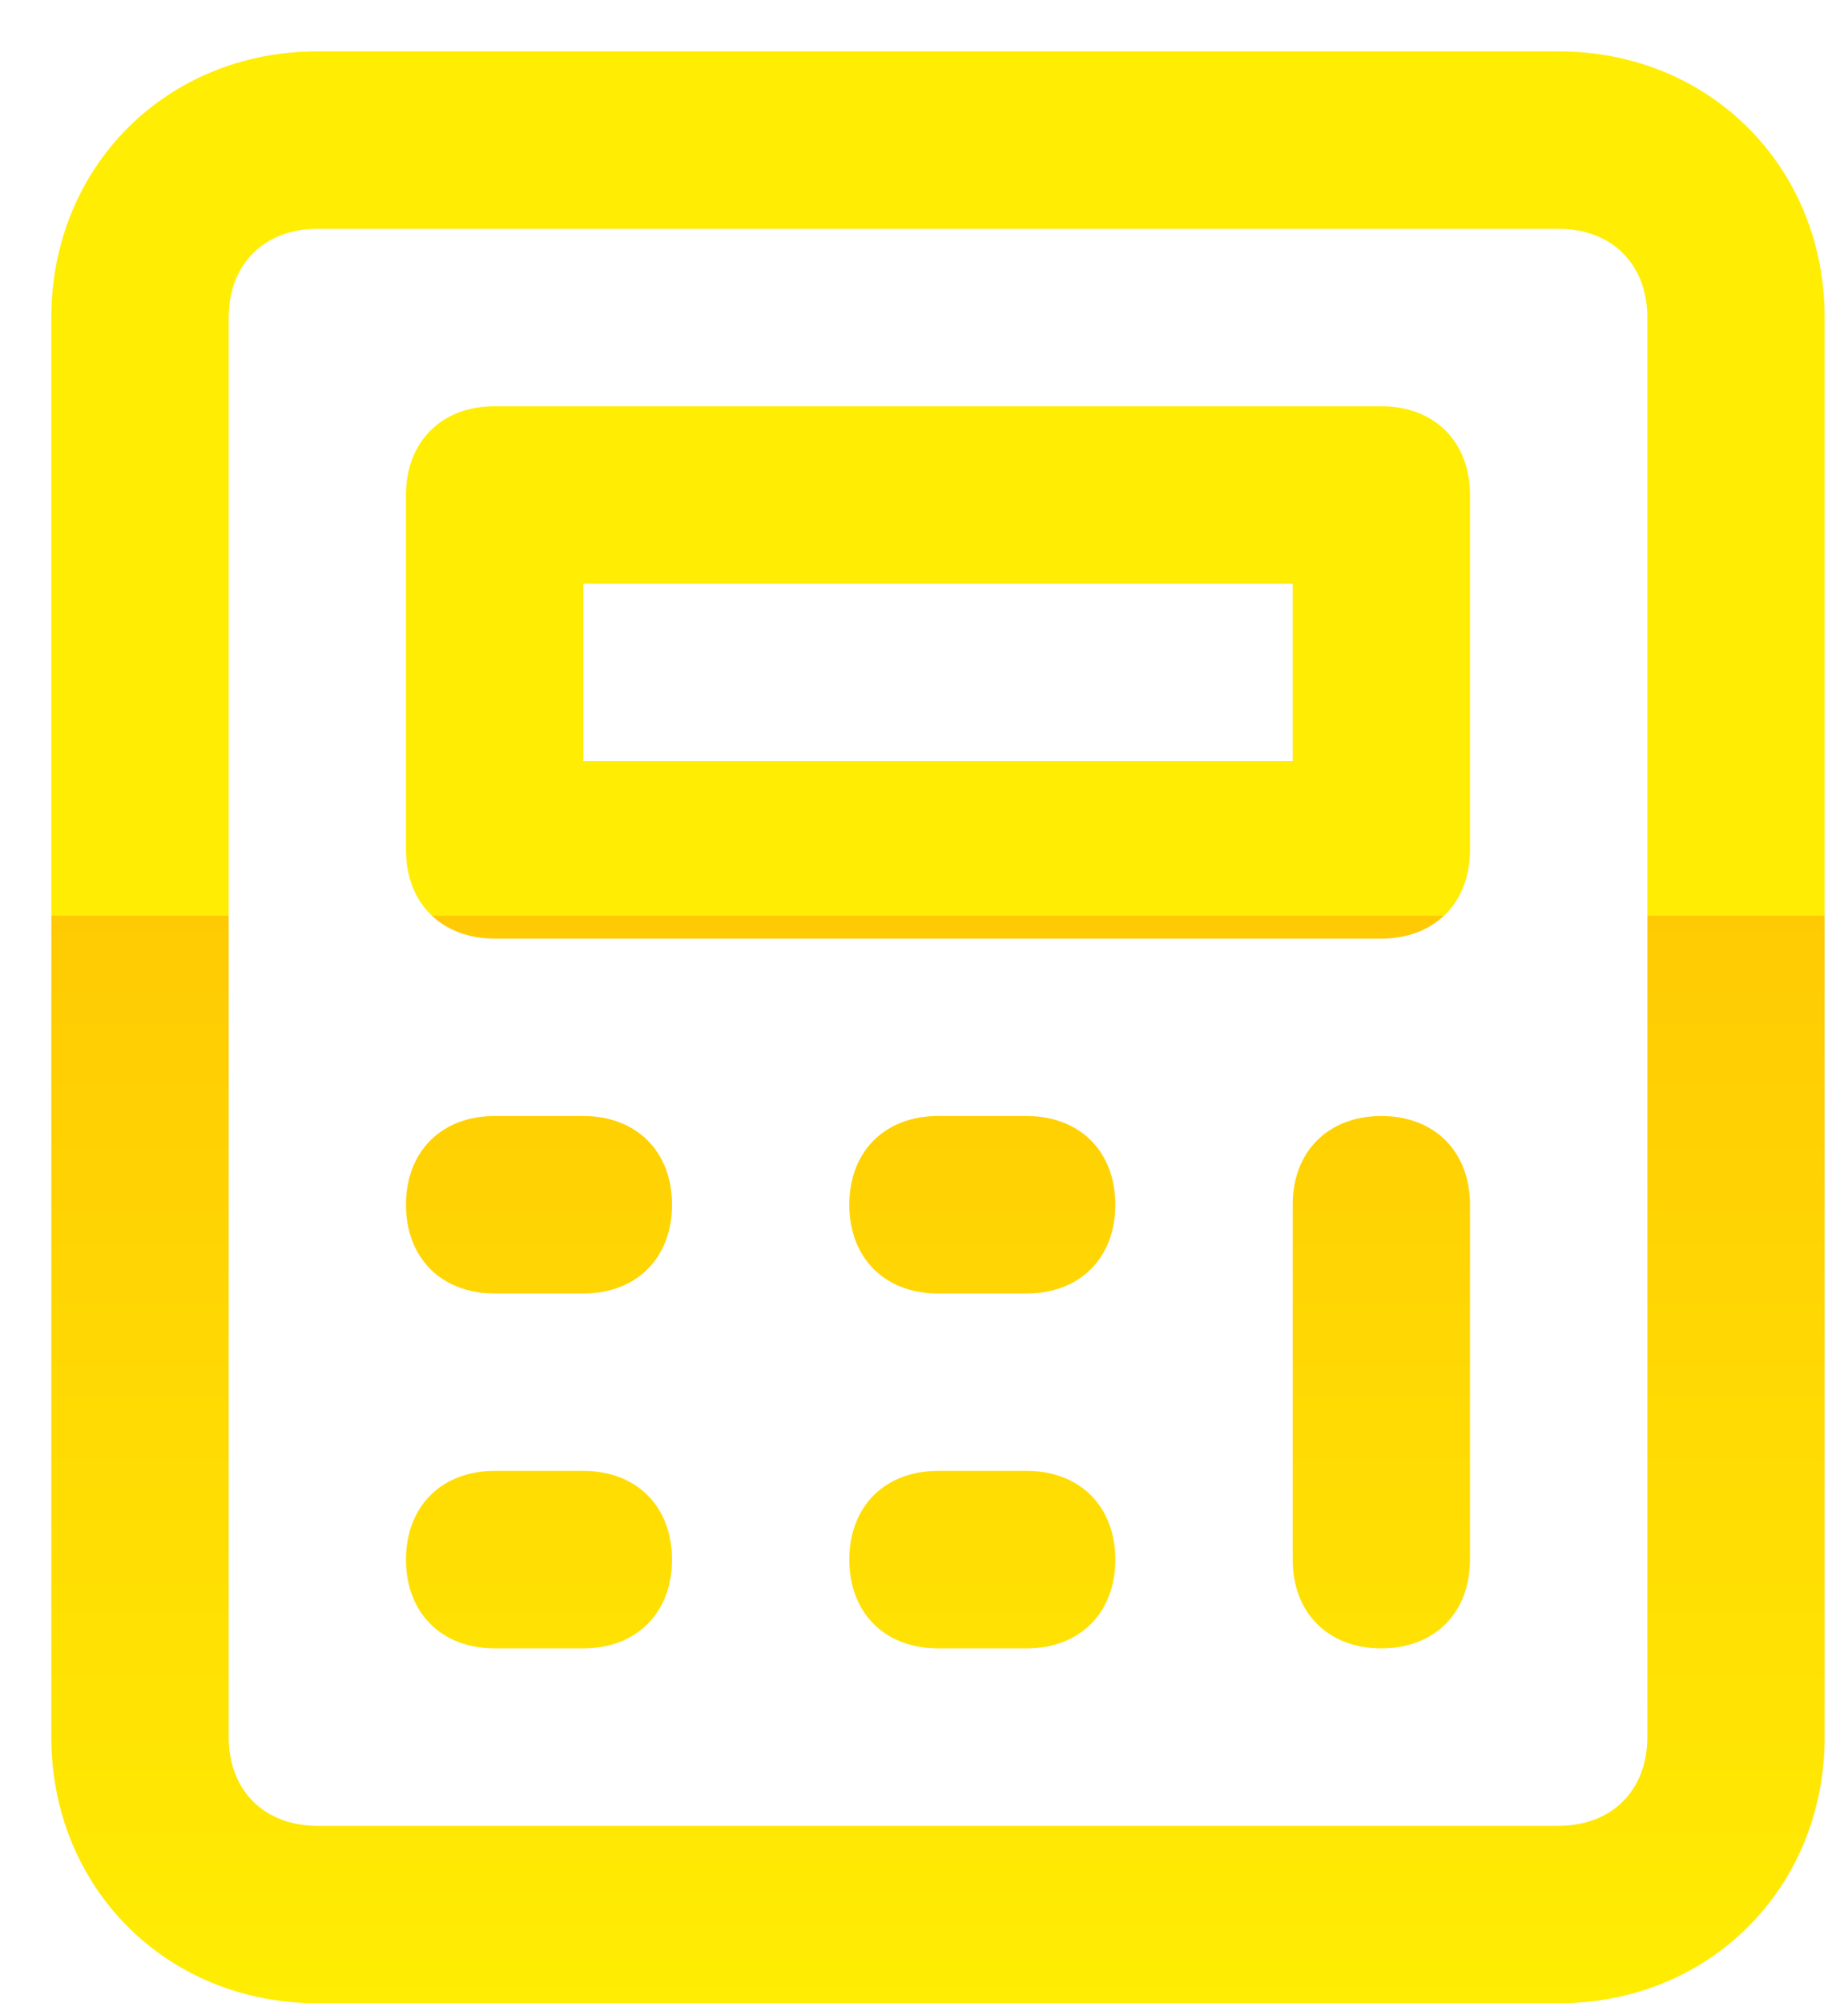 <svg width="36" height="39" viewBox="0 0 36 39" fill="none" xmlns="http://www.w3.org/2000/svg">
<g filter="url(#filter0_d_2_36)">
<path fill-rule="evenodd" clip-rule="evenodd" d="M29.364 38H5.182C2.245 38 0 35.755 0 32.818V5.182C0 2.245 2.245 0 5.182 0H29.364C32.3 0 34.545 2.245 34.545 5.182V32.818C34.545 35.755 32.3 38 29.364 38ZM5.182 3.455C4.145 3.455 3.455 4.145 3.455 5.182V32.818C3.455 33.855 4.145 34.545 5.182 34.545H29.364C30.4 34.545 31.091 33.855 31.091 32.818V5.182C31.091 4.145 30.4 3.455 29.364 3.455H5.182ZM10.364 24.182H8.636C7.6 24.182 6.909 23.491 6.909 22.454C6.909 21.418 7.6 20.727 8.636 20.727H10.364C11.4 20.727 12.091 21.418 12.091 22.454C12.091 23.491 11.4 24.182 10.364 24.182ZM17.273 24.182H19C20.036 24.182 20.727 23.491 20.727 22.454C20.727 21.418 20.036 20.727 19 20.727H17.273C16.236 20.727 15.545 21.418 15.545 22.454C15.545 23.491 16.236 24.182 17.273 24.182ZM10.364 31.091H8.636C7.6 31.091 6.909 30.4 6.909 29.364C6.909 28.327 7.6 27.636 8.636 27.636H10.364C11.4 27.636 12.091 28.327 12.091 29.364C12.091 30.4 11.4 31.091 10.364 31.091ZM17.273 31.091H19C20.036 31.091 20.727 30.4 20.727 29.364C20.727 28.327 20.036 27.636 19 27.636H17.273C16.236 27.636 15.545 28.327 15.545 29.364C15.545 30.4 16.236 31.091 17.273 31.091ZM25.909 31.091C24.873 31.091 24.182 30.4 24.182 29.364V22.454C24.182 21.418 24.873 20.727 25.909 20.727C26.945 20.727 27.636 21.418 27.636 22.454V29.364C27.636 30.4 26.945 31.091 25.909 31.091ZM8.636 17.273H25.909C26.945 17.273 27.636 16.582 27.636 15.546V8.636C27.636 7.6 26.945 6.909 25.909 6.909H8.636C7.6 6.909 6.909 7.6 6.909 8.636V15.546C6.909 16.582 7.6 17.273 8.636 17.273ZM24.182 13.818H10.364V10.364H24.182V13.818Z" fill="url(#paint0_linear_2_36)"/>
</g>
<defs>
<filter id="filter0_d_2_36" x="0" y="0" width="35.545" height="39" filterUnits="userSpaceOnUse" color-interpolation-filters="sRGB">
<feFlood flood-opacity="0" result="BackgroundImageFix"/>
<feColorMatrix in="SourceAlpha" type="matrix" values="0 0 0 0 0 0 0 0 0 0 0 0 0 0 0 0 0 0 127 0" result="hardAlpha"/>
<feOffset dx="1" dy="1"/>
<feComposite in2="hardAlpha" operator="out"/>
<feColorMatrix type="matrix" values="0 0 0 0 1 0 0 0 0 0.718 0 0 0 0 0.012 0 0 0 1 0"/>
<feBlend mode="normal" in2="BackgroundImageFix" result="effect1_dropShadow_2_36"/>
<feBlend mode="normal" in="SourceGraphic" in2="effect1_dropShadow_2_36" result="shape"/>
</filter>
<linearGradient id="paint0_linear_2_36" x1="17.273" y1="0" x2="17.273" y2="38" gradientUnits="userSpaceOnUse">
<stop stop-color="#FFED03"/>
<stop offset="0.443" stop-color="#FFED03"/>
<stop offset="0.443" stop-color="#FFCA03"/>
<stop offset="1" stop-color="#FFED03"/>
</linearGradient>
</defs>
</svg>
